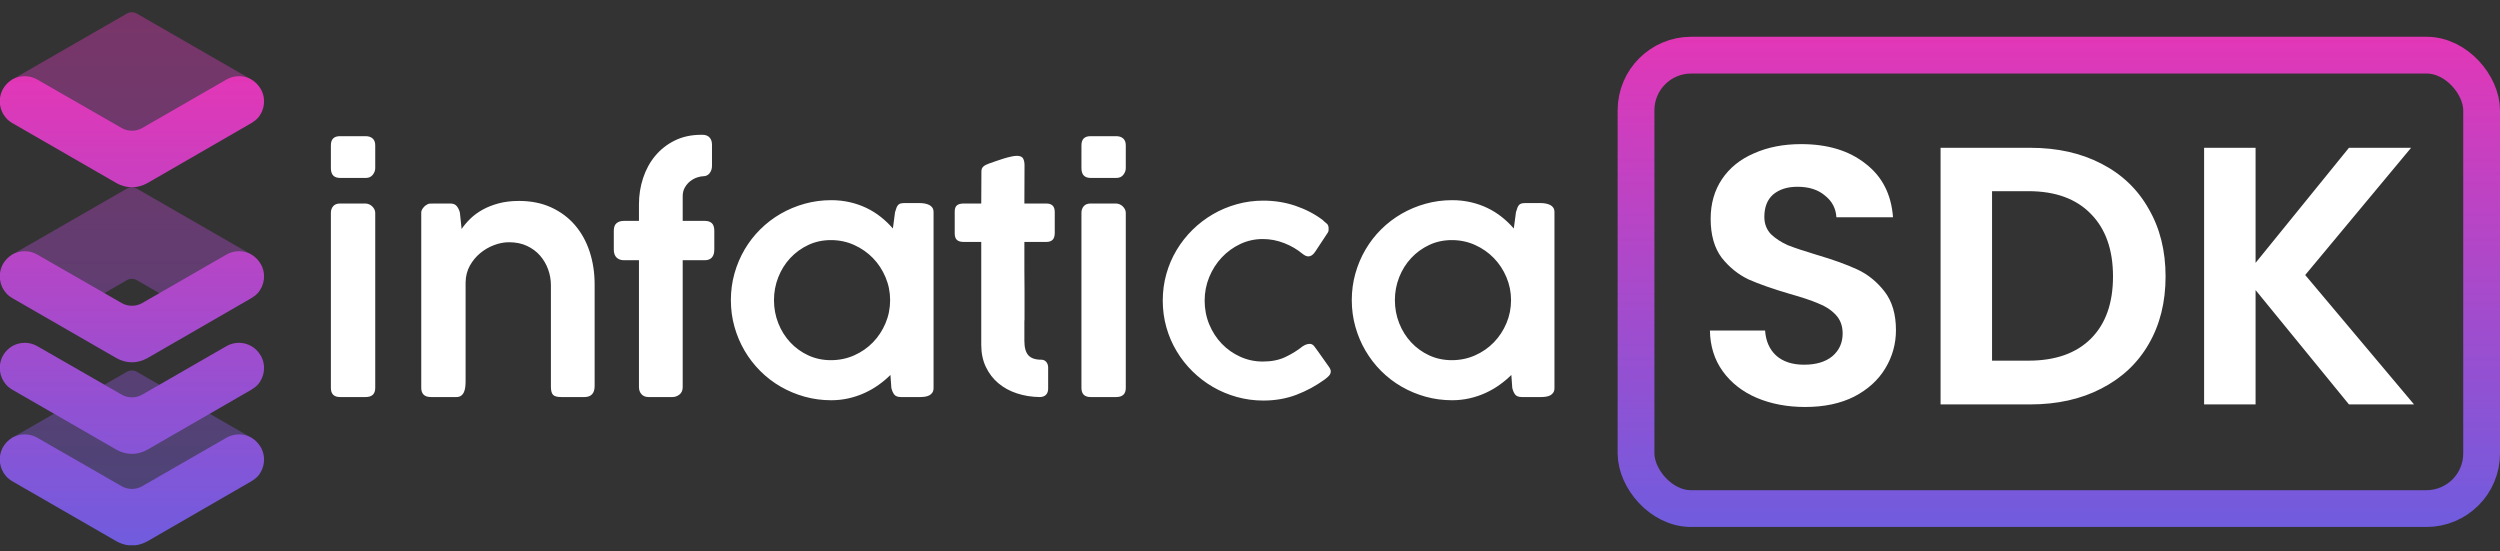<svg width="204" height="45" viewBox="0 0 204 45" fill="none" xmlns="http://www.w3.org/2000/svg">
<rect x="0" y="0" width="204" height="45" fill="#333333" stroke="none"/>
<path opacity="0.4" fill-rule="evenodd" clip-rule="evenodd" d="M10.368 22.855L6.736 24.944L5.003 24.22L0.961 20.793L10.368 15.382C10.487 15.316 10.623 15.282 10.758 15.282C10.894 15.282 11.029 15.316 11.149 15.382L20.503 20.767L16.084 24.606L14.812 24.964L11.149 22.855C11.029 22.788 10.894 22.755 10.758 22.755C10.623 22.755 10.487 22.788 10.368 22.855ZM12.169 12.091L8.807 11.485L0.961 6.51L10.368 1.099C10.487 1.033 10.623 1 10.758 1C10.894 1 11.029 1.033 11.149 1.099L20.503 6.484L17.462 9.611L12.169 12.091ZM8.862 41.475L0.961 35.739L1.053 35.686L10.368 30.328C10.487 30.262 10.623 30.228 10.758 30.228C10.894 30.228 11.029 30.262 11.149 30.328L20.503 35.713L18.399 38.002L14.264 40.758L8.862 41.475Z" fill="url(#paint0_linear_15737_63275)"/>
<path fill-rule="evenodd" clip-rule="evenodd" d="M0 22.813V22.284C0.033 22.027 0.115 21.772 0.248 21.533C0.433 21.215 0.671 20.977 0.963 20.792L1.055 20.739C1.664 20.422 2.418 20.408 3.053 20.779L8.491 23.901L9.924 24.726C10.446 25.026 11.087 25.026 11.608 24.726L18.467 20.779C19.128 20.395 19.895 20.422 20.504 20.766C20.808 20.937 21.073 21.202 21.272 21.533C21.721 22.314 21.602 23.266 21.047 23.901C20.901 24.06 20.716 24.206 20.517 24.325L12.01 29.233C11.626 29.445 11.19 29.564 10.767 29.564C10.33 29.564 9.906 29.445 9.523 29.233L1.002 24.325C0.804 24.206 0.619 24.06 0.486 23.901C0.218 23.594 0.051 23.213 0 22.813ZM0 8.531V8.002C0.033 7.745 0.115 7.489 0.248 7.25C0.433 6.933 0.671 6.695 0.963 6.51L1.055 6.457C1.664 6.139 2.418 6.126 3.053 6.496L8.491 9.619L9.924 10.444C10.446 10.744 11.087 10.744 11.608 10.444L18.467 6.496C19.128 6.113 19.895 6.139 20.504 6.483C20.808 6.655 21.073 6.92 21.272 7.25C21.721 8.031 21.602 8.984 21.047 9.619C20.901 9.778 20.716 9.923 20.517 10.042L12.01 14.951C11.626 15.163 11.19 15.281 10.767 15.281C10.33 15.281 9.906 15.163 9.523 14.951L1.002 10.042C0.804 9.923 0.619 9.778 0.486 9.619C0.218 9.312 0.051 8.931 0 8.531V8.531ZM0 30.286V29.757C0.033 29.5 0.115 29.245 0.248 29.006C0.433 28.688 0.671 28.45 0.963 28.265L1.055 28.212C1.664 27.895 2.418 27.881 3.053 28.252L8.491 31.374L9.924 32.2C10.446 32.499 11.087 32.499 11.608 32.2L18.467 28.252C19.128 27.868 19.895 27.895 20.504 28.239C20.808 28.41 21.073 28.675 21.272 29.006C21.721 29.787 21.602 30.739 21.047 31.374C20.901 31.533 20.716 31.679 20.517 31.798L12.01 36.706C11.626 36.918 11.19 37.037 10.767 37.037C10.33 37.037 9.906 36.918 9.523 36.706L1.002 31.798C0.804 31.679 0.619 31.533 0.486 31.374C0.218 31.067 0.051 30.686 0 30.286ZM11.046 44.493H10.481C10.146 44.453 9.822 44.344 9.523 44.179L1.002 39.27C0.804 39.151 0.619 39.006 0.486 38.847C0.218 38.54 0.051 38.159 0 37.759V37.23C0.033 36.973 0.115 36.718 0.248 36.479C0.433 36.161 0.671 35.923 0.963 35.738L1.055 35.685C1.664 35.367 2.418 35.354 3.053 35.725L8.491 38.847L9.924 39.672C10.446 39.972 11.087 39.972 11.608 39.672L18.467 35.725C19.128 35.341 19.895 35.367 20.504 35.712C20.808 35.883 21.073 36.148 21.272 36.479C21.721 37.26 21.602 38.212 21.047 38.847C20.901 39.006 20.716 39.151 20.517 39.27L12.01 44.179C11.711 44.344 11.379 44.453 11.046 44.493Z" fill="url(#paint1_linear_15737_63275)"/>
<rect x="133.5" y="4.5" width="69" height="37" rx="4.5" stroke="url(#paint2_linear_15737_63275)" stroke-width="3"/>
<path fill-rule="evenodd" clip-rule="evenodd" d="M27 17.366C27 17.151 27.063 16.971 27.188 16.825C27.313 16.68 27.497 16.608 27.739 16.608H29.818C29.909 16.608 30.003 16.627 30.099 16.664C30.195 16.701 30.28 16.755 30.356 16.825C30.431 16.896 30.494 16.977 30.544 17.068C30.594 17.16 30.619 17.259 30.619 17.366V31.653C30.619 32.15 30.356 32.399 29.83 32.399H27.752C27.25 32.399 27 32.15 27 31.653V17.366ZM27 11.861C27 11.361 27.246 11.112 27.739 11.112H29.842C30.076 11.112 30.264 11.175 30.406 11.299C30.548 11.424 30.619 11.611 30.619 11.861V13.72C30.619 13.912 30.551 14.093 30.418 14.263C30.284 14.434 30.097 14.519 29.855 14.519H27.752C27.25 14.519 27 14.253 27 13.72V11.861ZM34.525 16.968C34.625 16.836 34.721 16.753 34.813 16.72C34.88 16.653 34.98 16.618 35.114 16.614C35.247 16.61 35.372 16.608 35.489 16.608H36.753C36.995 16.608 37.175 16.687 37.291 16.844C37.409 17.002 37.488 17.176 37.529 17.366L37.667 18.685C37.859 18.402 38.095 18.125 38.374 17.851C38.654 17.578 38.986 17.333 39.37 17.117C39.754 16.902 40.192 16.728 40.684 16.596C41.177 16.463 41.732 16.396 42.349 16.396C43.334 16.396 44.211 16.572 44.979 16.925C45.746 17.277 46.393 17.76 46.919 18.373C47.445 18.987 47.843 19.708 48.115 20.537C48.386 21.366 48.522 22.258 48.522 23.21V31.504C48.522 31.802 48.451 32.026 48.309 32.175C48.167 32.324 47.962 32.399 47.695 32.399H45.793C45.459 32.399 45.236 32.337 45.123 32.212C45.01 32.088 44.954 31.869 44.954 31.553V23.272C44.954 22.833 44.879 22.404 44.728 21.985C44.578 21.567 44.359 21.192 44.071 20.86C43.783 20.529 43.426 20.264 43.001 20.064C42.575 19.865 42.082 19.766 41.523 19.766C41.139 19.766 40.741 19.843 40.328 19.996C39.914 20.15 39.537 20.367 39.195 20.649C38.852 20.931 38.568 21.273 38.343 21.675C38.118 22.077 38.001 22.531 37.993 23.036V31.093C37.993 31.251 37.984 31.409 37.968 31.566C37.951 31.723 37.915 31.865 37.861 31.988C37.807 32.113 37.73 32.212 37.63 32.287C37.529 32.362 37.4 32.399 37.241 32.399H35.176C34.9 32.399 34.698 32.335 34.569 32.206C34.439 32.078 34.374 31.893 34.374 31.653V17.341C34.374 17.226 34.424 17.101 34.525 16.968ZM52.139 16.658C52.139 15.92 52.252 15.209 52.478 14.525C52.703 13.841 53.033 13.238 53.467 12.716C53.901 12.194 54.432 11.777 55.063 11.466C55.693 11.156 56.409 11 57.21 11H57.335C57.577 11 57.765 11.073 57.899 11.218C58.032 11.363 58.099 11.56 58.099 11.808V13.524C58.099 13.765 58.034 13.968 57.905 14.133C57.775 14.299 57.598 14.382 57.373 14.382C57.248 14.382 57.089 14.414 56.897 14.476C56.705 14.538 56.522 14.635 56.346 14.767C56.171 14.9 56.021 15.07 55.896 15.278C55.77 15.484 55.708 15.729 55.708 16.011V18.025H57.523C57.765 18.025 57.953 18.087 58.086 18.212C58.22 18.336 58.287 18.543 58.287 18.833V20.363C58.287 20.653 58.22 20.871 58.086 21.015C57.953 21.161 57.765 21.233 57.523 21.233H55.708V31.591C55.708 31.856 55.62 32.057 55.445 32.194C55.269 32.331 55.078 32.399 54.869 32.399H52.928C52.678 32.399 52.484 32.323 52.346 32.169C52.209 32.015 52.139 31.823 52.139 31.591V21.233H50.9C50.658 21.233 50.462 21.161 50.312 21.015C50.161 20.871 50.086 20.653 50.086 20.363V18.833C50.086 18.543 50.161 18.336 50.312 18.212C50.462 18.087 50.658 18.025 50.9 18.025H52.139V16.658ZM63.157 24.491C63.157 25.155 63.274 25.782 63.508 26.375C63.741 26.967 64.067 27.488 64.484 27.935C64.901 28.383 65.391 28.737 65.955 28.998C66.518 29.259 67.134 29.39 67.802 29.39C68.478 29.39 69.11 29.259 69.699 28.998C70.287 28.737 70.798 28.383 71.233 27.935C71.666 27.488 72.008 26.967 72.258 26.375C72.509 25.782 72.634 25.155 72.634 24.491C72.634 23.836 72.509 23.213 72.258 22.62C72.008 22.027 71.666 21.507 71.233 21.059C70.798 20.612 70.287 20.256 69.699 19.99C69.11 19.724 68.478 19.592 67.802 19.592C67.134 19.592 66.518 19.724 65.955 19.99C65.391 20.256 64.901 20.612 64.484 21.059C64.067 21.507 63.741 22.027 63.508 22.62C63.274 23.213 63.157 23.836 63.157 24.491ZM76.178 31.666C76.178 31.815 76.146 31.937 76.084 32.032C76.021 32.128 75.94 32.202 75.84 32.256C75.739 32.31 75.624 32.348 75.495 32.368C75.365 32.389 75.23 32.399 75.088 32.399H73.523C73.256 32.399 73.07 32.329 72.966 32.188C72.862 32.047 72.784 31.869 72.734 31.653L72.659 30.596C72.367 30.886 72.044 31.158 71.689 31.41C71.334 31.663 70.952 31.883 70.543 32.069C70.135 32.256 69.7 32.401 69.241 32.505C68.782 32.608 68.311 32.66 67.827 32.66C67.076 32.66 66.352 32.562 65.655 32.368C64.958 32.173 64.305 31.9 63.695 31.547C63.086 31.195 62.533 30.77 62.037 30.273C61.54 29.776 61.114 29.224 60.759 28.619C60.405 28.014 60.129 27.363 59.933 26.667C59.737 25.97 59.639 25.246 59.639 24.491C59.639 23.737 59.737 23.011 59.933 22.315C60.129 21.619 60.405 20.968 60.759 20.363C61.114 19.758 61.54 19.209 62.037 18.716C62.533 18.223 63.086 17.8 63.695 17.447C64.305 17.095 64.958 16.821 65.655 16.627C66.352 16.432 67.076 16.334 67.827 16.334C68.361 16.334 68.87 16.39 69.354 16.502C69.838 16.614 70.291 16.771 70.713 16.975C71.134 17.178 71.524 17.423 71.883 17.709C72.242 17.994 72.567 18.307 72.86 18.647L73.035 17.317C73.077 17.167 73.116 17.045 73.154 16.95C73.192 16.855 73.237 16.778 73.292 16.72C73.346 16.662 73.415 16.622 73.498 16.602C73.582 16.581 73.686 16.571 73.811 16.571H75.063C75.196 16.571 75.33 16.583 75.464 16.608C75.597 16.633 75.718 16.672 75.827 16.726C75.935 16.78 76.021 16.855 76.084 16.95C76.146 17.045 76.178 17.163 76.178 17.304V31.666ZM84.841 32.399C84.181 32.391 83.561 32.291 82.982 32.1C82.401 31.91 81.897 31.634 81.467 31.272C81.037 30.912 80.697 30.468 80.446 29.941C80.195 29.414 80.07 28.814 80.07 28.143V19.741H78.631C78.388 19.741 78.207 19.688 78.086 19.58C77.966 19.473 77.905 19.295 77.905 19.048V17.264C77.905 17.025 77.966 16.856 78.086 16.756C78.207 16.657 78.388 16.608 78.631 16.608H80.07C80.07 16.169 80.073 15.731 80.077 15.296C80.081 14.861 80.083 14.424 80.083 13.984C80.083 13.818 80.135 13.688 80.24 13.593C80.344 13.497 80.504 13.412 80.722 13.338C80.864 13.288 81.034 13.228 81.235 13.158C81.436 13.087 81.642 13.019 81.855 12.952C82.067 12.886 82.274 12.83 82.475 12.784C82.675 12.739 82.842 12.716 82.976 12.716C83.234 12.716 83.403 12.786 83.482 12.927C83.561 13.069 83.601 13.255 83.601 13.487C83.601 14.009 83.599 14.529 83.595 15.047C83.591 15.565 83.589 16.086 83.589 16.608H85.392C85.608 16.608 85.775 16.664 85.893 16.775C86.009 16.887 86.068 17.062 86.068 17.302V18.998C86.068 19.262 86.009 19.453 85.893 19.568C85.775 19.683 85.608 19.741 85.392 19.741H83.589C83.589 20.281 83.589 20.737 83.589 21.11C83.589 21.484 83.589 21.814 83.589 22.101C83.589 22.387 83.591 22.654 83.595 22.904C83.599 23.152 83.601 23.422 83.601 23.713C83.601 24.003 83.601 24.335 83.601 24.709C83.601 25.083 83.601 25.539 83.601 26.078L83.595 26.128L83.589 26.178V27.809C83.589 28.357 83.697 28.751 83.915 28.992C84.132 29.232 84.482 29.352 84.966 29.352C85.141 29.352 85.279 29.415 85.379 29.539C85.479 29.664 85.529 29.813 85.529 29.986V31.715C85.529 31.931 85.469 32.099 85.348 32.219C85.227 32.339 85.058 32.399 84.841 32.399ZM88.246 17.366C88.246 17.151 88.309 16.971 88.434 16.825C88.559 16.68 88.742 16.608 88.985 16.608H91.063C91.155 16.608 91.249 16.627 91.345 16.664C91.441 16.701 91.526 16.755 91.601 16.825C91.677 16.896 91.739 16.977 91.789 17.068C91.839 17.16 91.864 17.259 91.864 17.366V31.653C91.864 32.15 91.601 32.399 91.076 32.399H88.998C88.496 32.399 88.246 32.15 88.246 31.653V17.366ZM88.246 11.861C88.246 11.361 88.492 11.112 88.985 11.112H91.088C91.322 11.112 91.51 11.175 91.651 11.299C91.793 11.424 91.864 11.611 91.864 11.861V13.72C91.864 13.912 91.797 14.093 91.664 14.263C91.53 14.434 91.342 14.519 91.1 14.519H88.998C88.496 14.519 88.246 14.253 88.246 13.72V11.861ZM106.299 28.258C106.441 28.167 106.56 28.111 106.655 28.09C106.752 28.07 106.833 28.059 106.9 28.059C107.041 28.068 107.163 28.143 107.263 28.283L107.564 28.694L108.452 29.949C108.494 30.007 108.528 30.067 108.553 30.13C108.578 30.192 108.591 30.248 108.591 30.298C108.591 30.43 108.544 30.549 108.452 30.652C108.36 30.756 108.24 30.861 108.09 30.969C107.38 31.483 106.614 31.897 105.792 32.212C104.969 32.527 104.066 32.685 103.081 32.685C102.338 32.685 101.619 32.587 100.922 32.392C100.225 32.198 99.574 31.924 98.969 31.572C98.364 31.22 97.811 30.797 97.31 30.304C96.809 29.811 96.377 29.262 96.014 28.656C95.651 28.051 95.371 27.401 95.175 26.704C94.979 26.008 94.881 25.283 94.881 24.528C94.881 23.774 94.979 23.048 95.175 22.352C95.371 21.656 95.651 21.005 96.014 20.4C96.377 19.795 96.809 19.246 97.31 18.753C97.811 18.26 98.364 17.837 98.969 17.485C99.574 17.132 100.225 16.859 100.922 16.664C101.619 16.469 102.338 16.372 103.081 16.372C104.008 16.372 104.884 16.513 105.71 16.794C106.537 17.076 107.271 17.457 107.914 17.938L107.901 17.926C108.018 18.042 108.133 18.143 108.246 18.231C108.358 18.317 108.415 18.452 108.415 18.635C108.415 18.685 108.413 18.742 108.409 18.808C108.404 18.875 108.382 18.938 108.34 18.995L107.313 20.55C107.146 20.798 106.962 20.922 106.762 20.922C106.62 20.922 106.462 20.852 106.286 20.712C105.861 20.355 105.364 20.064 104.797 19.841C104.229 19.617 103.645 19.505 103.044 19.505C102.393 19.505 101.782 19.64 101.21 19.909C100.638 20.178 100.135 20.543 99.701 21.003C99.267 21.463 98.925 21.998 98.674 22.607C98.424 23.216 98.299 23.857 98.299 24.528C98.299 25.217 98.424 25.863 98.674 26.468C98.925 27.073 99.265 27.6 99.695 28.047C100.125 28.495 100.627 28.849 101.204 29.11C101.779 29.371 102.393 29.502 103.044 29.502C103.753 29.502 104.367 29.38 104.884 29.135C105.401 28.891 105.873 28.598 106.299 28.258ZM113.823 24.491C113.823 25.155 113.94 25.782 114.174 26.375C114.407 26.967 114.733 27.488 115.151 27.935C115.568 28.383 116.058 28.737 116.621 28.998C117.185 29.259 117.8 29.39 118.468 29.39C119.144 29.39 119.777 29.259 120.365 28.998C120.953 28.737 121.464 28.383 121.899 27.935C122.333 27.488 122.675 26.967 122.925 26.375C123.175 25.782 123.301 25.155 123.301 24.491C123.301 23.836 123.175 23.213 122.925 22.62C122.675 22.027 122.333 21.507 121.899 21.059C121.464 20.612 120.953 20.256 120.365 19.99C119.777 19.724 119.144 19.592 118.468 19.592C117.8 19.592 117.185 19.724 116.621 19.99C116.058 20.256 115.568 20.612 115.151 21.059C114.733 21.507 114.407 22.027 114.174 22.62C113.94 23.213 113.823 23.836 113.823 24.491ZM126.844 31.666C126.844 31.815 126.813 31.937 126.75 32.032C126.688 32.128 126.606 32.202 126.506 32.256C126.406 32.31 126.291 32.348 126.161 32.368C126.032 32.389 125.896 32.399 125.755 32.399H124.19C123.923 32.399 123.737 32.329 123.632 32.188C123.528 32.047 123.451 31.869 123.401 31.653L123.326 30.596C123.034 30.886 122.71 31.158 122.355 31.41C122.001 31.663 121.619 31.883 121.21 32.069C120.801 32.256 120.367 32.401 119.907 32.505C119.449 32.608 118.977 32.66 118.493 32.66C117.742 32.66 117.018 32.562 116.321 32.368C115.624 32.173 114.971 31.9 114.362 31.547C113.753 31.195 113.199 30.77 112.703 30.273C112.206 29.776 111.781 29.224 111.426 28.619C111.071 28.014 110.796 27.363 110.6 26.667C110.403 25.97 110.305 25.246 110.305 24.491C110.305 23.737 110.403 23.011 110.6 22.315C110.796 21.619 111.071 20.968 111.426 20.363C111.781 19.758 112.206 19.209 112.703 18.716C113.199 18.223 113.753 17.8 114.362 17.447C114.971 17.095 115.624 16.821 116.321 16.627C117.018 16.432 117.742 16.334 118.493 16.334C119.027 16.334 119.536 16.39 120.021 16.502C120.504 16.614 120.958 16.771 121.379 16.975C121.8 17.178 122.19 17.423 122.55 17.709C122.908 17.994 123.234 18.307 123.526 18.647L123.702 17.317C123.743 17.167 123.783 17.045 123.821 16.95C123.858 16.855 123.904 16.778 123.958 16.72C124.012 16.662 124.081 16.622 124.165 16.602C124.248 16.581 124.352 16.571 124.477 16.571H125.73C125.863 16.571 125.997 16.583 126.13 16.608C126.264 16.633 126.384 16.672 126.493 16.726C126.601 16.78 126.688 16.855 126.75 16.95C126.813 17.045 126.844 17.163 126.844 17.304V31.666Z" fill="white"/>
<path d="M147.3 33.21C145.84 33.21 144.52 32.96 143.34 32.46C142.18 31.96 141.26 31.24 140.58 30.3C139.9 29.36 139.55 28.25 139.53 26.97H144.03C144.09 27.83 144.39 28.51 144.93 29.01C145.49 29.51 146.25 29.76 147.21 29.76C148.19 29.76 148.96 29.53 149.52 29.07C150.08 28.59 150.36 27.97 150.36 27.21C150.36 26.59 150.17 26.08 149.79 25.68C149.41 25.28 148.93 24.97 148.35 24.75C147.79 24.51 147.01 24.25 146.01 23.97C144.65 23.57 143.54 23.18 142.68 22.8C141.84 22.4 141.11 21.81 140.49 21.03C139.89 20.23 139.59 19.17 139.59 17.85C139.59 16.61 139.9 15.53 140.52 14.61C141.14 13.69 142.01 12.99 143.13 12.51C144.25 12.01 145.53 11.76 146.97 11.76C149.13 11.76 150.88 12.29 152.22 13.35C153.58 14.39 154.33 15.85 154.47 17.73H149.85C149.81 17.01 149.5 16.42 148.92 15.96C148.36 15.48 147.61 15.24 146.67 15.24C145.85 15.24 145.19 15.45 144.69 15.87C144.21 16.29 143.97 16.9 143.97 17.7C143.97 18.26 144.15 18.73 144.51 19.11C144.89 19.47 145.35 19.77 145.89 20.01C146.45 20.23 147.23 20.49 148.23 20.79C149.59 21.19 150.7 21.59 151.56 21.99C152.42 22.39 153.16 22.99 153.78 23.79C154.4 24.59 154.71 25.64 154.71 26.94C154.71 28.06 154.42 29.1 153.84 30.06C153.26 31.02 152.41 31.79 151.29 32.37C150.17 32.93 148.84 33.21 147.3 33.21ZM165.671 12.06C167.871 12.06 169.801 12.49 171.461 13.35C173.141 14.21 174.431 15.44 175.331 17.04C176.251 18.62 176.711 20.46 176.711 22.56C176.711 24.66 176.251 26.5 175.331 28.08C174.431 29.64 173.141 30.85 171.461 31.71C169.801 32.57 167.871 33 165.671 33H158.351V12.06H165.671ZM165.521 29.43C167.721 29.43 169.421 28.83 170.621 27.63C171.821 26.43 172.421 24.74 172.421 22.56C172.421 20.38 171.821 18.68 170.621 17.46C169.421 16.22 167.721 15.6 165.521 15.6H162.551V29.43H165.521ZM191.675 33L184.055 23.67V33H179.855V12.06H184.055V21.45L191.675 12.06H196.745L188.105 22.44L196.985 33H191.675Z" fill="white"/>
<defs>
<linearGradient id="paint0_linear_15737_63275" x1="10.732" y1="1" x2="10.732" y2="41.475" gradientUnits="userSpaceOnUse">
<stop stop-color="#E237B7"/>
<stop offset="1" stop-color="#705CDE"/>
</linearGradient>
<linearGradient id="paint1_linear_15737_63275" x1="10.774" y1="6.217" x2="10.774" y2="44.493" gradientUnits="userSpaceOnUse">
<stop stop-color="#E237B7"/>
<stop offset="1" stop-color="#705CDE"/>
</linearGradient>
<linearGradient id="paint2_linear_15737_63275" x1="168" y1="3" x2="168" y2="43" gradientUnits="userSpaceOnUse">
<stop stop-color="#E237B7"/>
<stop offset="1" stop-color="#705CDE"/>
</linearGradient>
</defs>
</svg>

